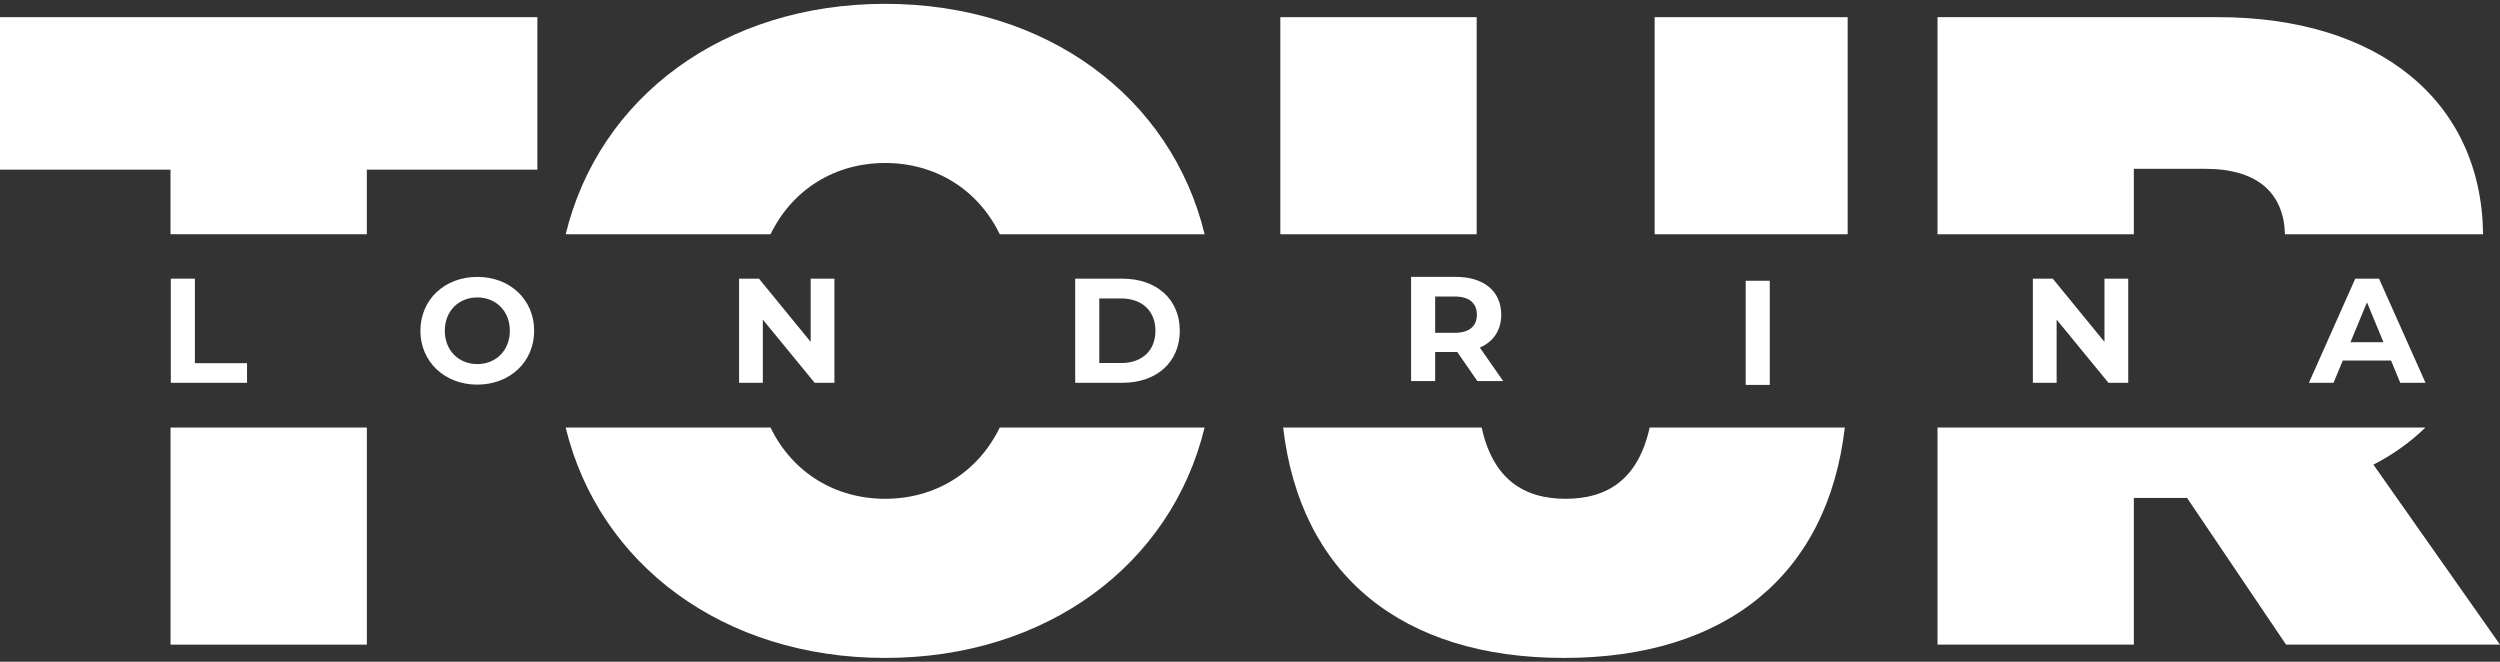 <svg width="170" height="45" viewBox="0 0 170 45" fill="none" xmlns="http://www.w3.org/2000/svg">
<rect x="0" y="0" width="170" height="45" fill="#333333" stroke="none"/>
<path d="M28.587 22.491C28.587 20.387 30.224 18.829 32.455 18.829C34.686 18.829 36.323 20.377 36.323 22.491C36.323 24.606 34.676 26.154 32.455 26.154C30.234 26.154 28.587 24.596 28.587 22.491ZM34.669 22.491C34.669 21.147 33.719 20.225 32.458 20.225C31.196 20.225 30.246 21.147 30.246 22.491C30.246 23.836 31.196 24.758 32.458 24.758C33.719 24.758 34.669 23.836 34.669 22.491Z" fill="white"/>
<path d="M56.74 18.949V26.031H55.398L51.872 21.732V26.031H50.257V18.949H51.609L55.126 23.248V18.949H56.74Z" fill="white"/>
<path d="M73.114 18.949H76.327C78.638 18.949 80.226 20.345 80.226 22.489C80.226 24.632 78.641 26.031 76.327 26.031H73.114V18.949ZM76.246 24.686C77.649 24.686 78.57 23.846 78.57 22.491C78.57 21.137 77.649 20.296 76.246 20.296H74.751V24.686H76.246Z" fill="white"/>
<path d="M100.46 25.911L99.095 23.937H97.591V25.911H95.954V18.829H99.014C100.904 18.829 102.084 19.809 102.084 21.398C102.084 22.459 101.549 23.239 100.629 23.635L102.214 25.911H100.457H100.46ZM98.924 20.163H97.591V22.632H98.924C99.922 22.632 100.428 22.167 100.428 21.398C100.428 20.628 99.922 20.163 98.924 20.163Z" fill="white"/>
<path d="M120.345 19.092H118.708V26.174H120.345V19.092Z" fill="white"/>
<path d="M144.719 18.949V26.031H143.376L139.85 21.732V26.031H138.235V18.949H139.587L143.104 23.248V18.949H144.719Z" fill="white"/>
<path d="M162.591 24.514H159.308L158.682 26.031H157.006L160.157 18.949H161.774L164.935 26.031H163.217L162.591 24.514ZM162.076 23.27L160.954 20.559L159.833 23.27H162.076Z" fill="white"/>
<path d="M52.397 15.928C53.901 12.838 56.819 11.083 60.191 11.083C63.563 11.083 66.478 12.838 67.985 15.928H81.915C79.649 6.613 71.185 0.261 60.191 0.261C49.197 0.261 40.73 6.613 38.468 15.928H52.397Z" fill="white"/>
<path d="M67.983 29.073C66.478 32.163 63.561 33.918 60.189 33.918C56.817 33.918 53.901 32.163 52.395 29.073H38.465C40.73 38.387 49.194 44.739 60.189 44.739C71.183 44.739 79.649 38.385 81.912 29.073H67.983Z" fill="white"/>
<path d="M11.595 15.928H24.945V11.537H36.541V1.168H0V11.537H11.595V15.928Z" fill="white"/>
<path d="M24.946 29.073H11.596V43.835H24.946V29.073Z" fill="white"/>
<path d="M125.641 1.168H112.517V15.93H125.641V1.168Z" fill="white"/>
<path d="M112.177 29.073C111.412 32.536 109.367 33.918 106.464 33.918C103.561 33.918 101.517 32.536 100.751 29.073H87.256C88.412 39.053 95.291 44.739 106.351 44.739C117.412 44.739 124.291 39.051 125.446 29.073H112.177Z" fill="white"/>
<path d="M100.413 1.168H87.062V15.93H100.413V1.168Z" fill="white"/>
<path d="M145.101 15.928V11.48H149.965C153.553 11.48 155.298 13.162 155.379 15.928H168.849C168.746 6.866 161.762 1.166 150.814 1.166H131.751V15.928H145.101Z" fill="white"/>
<path d="M164.925 29.073H131.751V43.835H145.101V33.861H148.721L155.452 43.835H170L161.391 31.595C162.741 30.904 163.919 30.056 164.923 29.073" fill="white"/>
<path d="M11.615 18.949H13.252V24.696H16.798V26.031H11.615V18.949Z" fill="white"/>
</svg>
